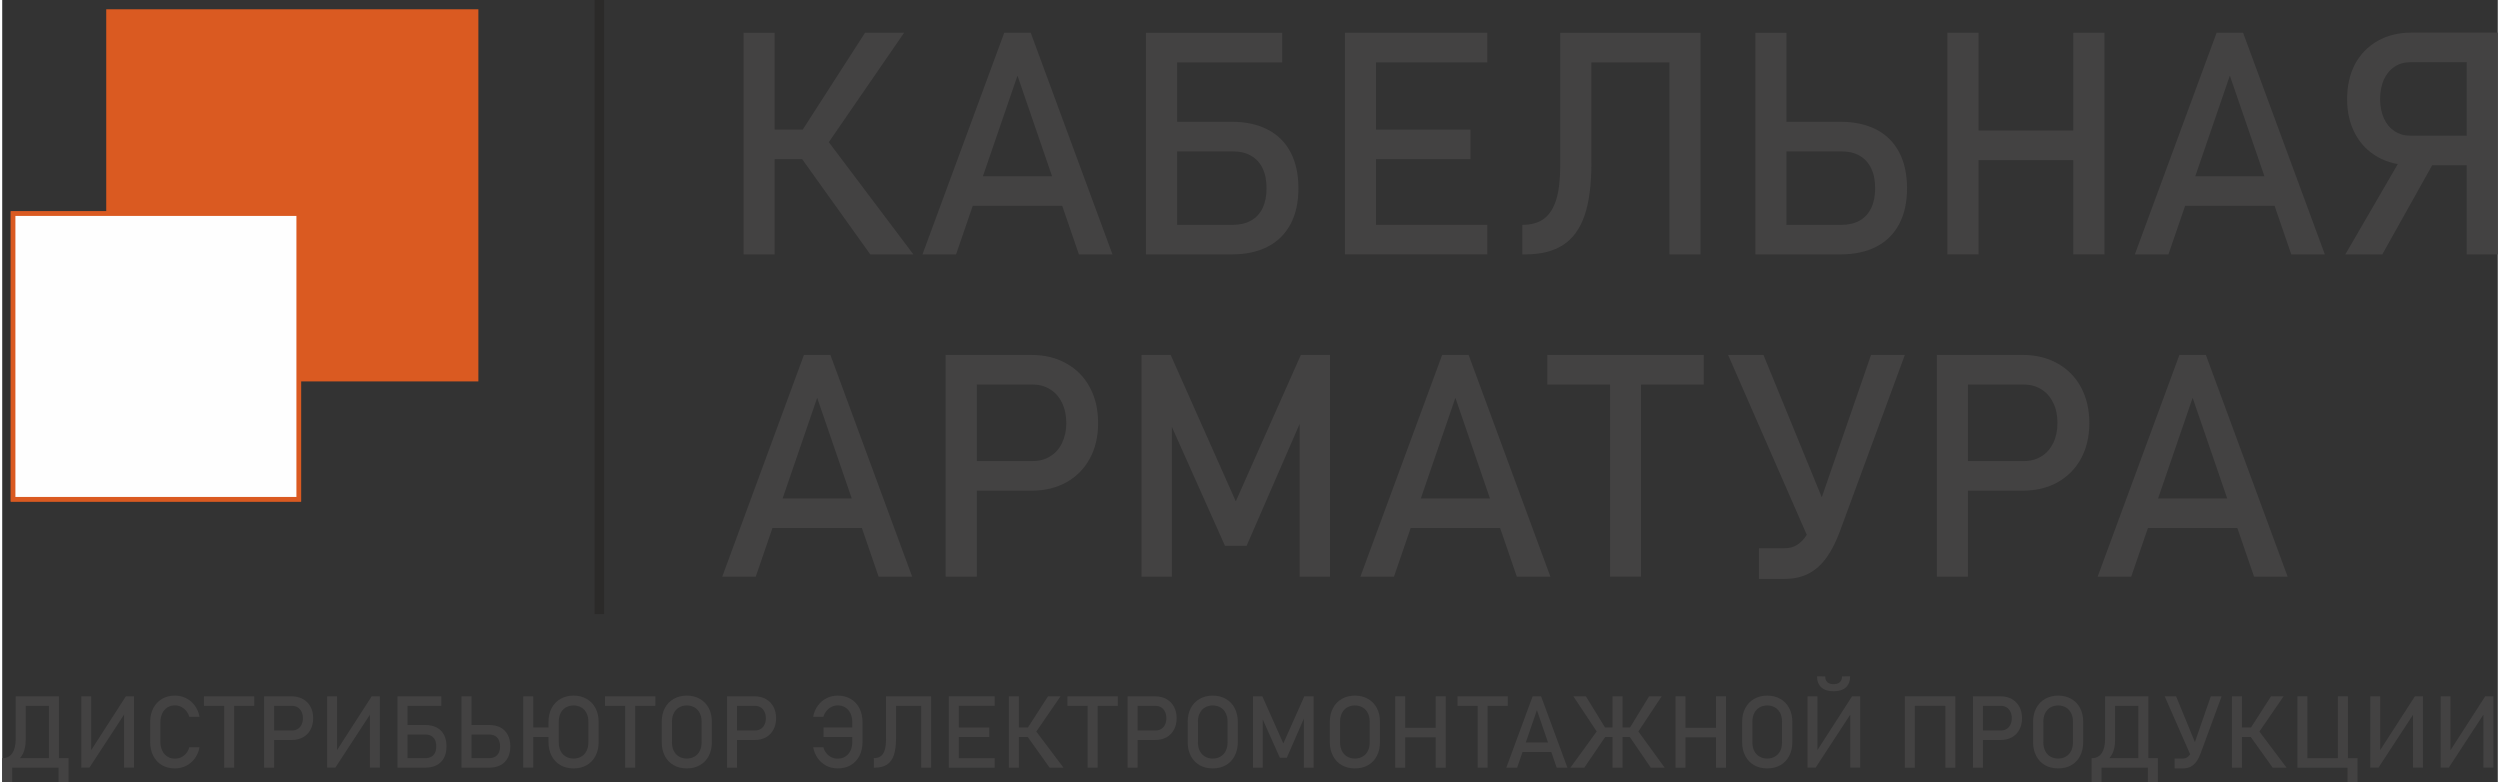 <?xml version="1.0" encoding="UTF-8"?>
<!DOCTYPE svg PUBLIC "-//W3C//DTD SVG 1.1//EN" "http://www.w3.org/Graphics/SVG/1.1/DTD/svg11.dtd">
<!-- Creator: CorelDRAW 2021 (64-Bit) -->
<svg xmlns="http://www.w3.org/2000/svg" xml:space="preserve" width="524px" height="164px" version="1.1" style="shape-rendering:geometricPrecision; text-rendering:geometricPrecision; image-rendering:optimizeQuality; fill-rule:evenodd; clip-rule:evenodd"
viewBox="0 0 309.22 96.95"
 xmlns:xlink="http://www.w3.org/1999/xlink"
 xmlns:xodm="http://www.corel.com/coreldraw/odm/2003">
 <rect x="0" y="0" width="309.22" height="96.95" fill="#333333" stroke="none"/>
 <defs>
  <style type="text/css">
   <![CDATA[
    .str2 {stroke:#DA5A21;stroke-width:0.59;stroke-miterlimit:22.926}
    .str0 {stroke:#2B2A29;stroke-width:1.18;stroke-miterlimit:22.926}
    .str1 {stroke:#DA5A21;stroke-width:0.53;stroke-miterlimit:22.926}
    .fil2 {fill:none}
    .fil3 {fill:#FEFEFE}
    .fil1 {fill:#DA5A21}
    .fil0 {fill:#434242;fill-rule:nonzero}
   ]]>
  </style>
 </defs>
 <g id="Слой_x0020_1">
  <path class="fil0" d="M98.94 16.45l7.97 -12.39 4.84 0 -10.86 15.78 -1.95 -3.39zm-0.02 2.99l3.38 -1.99 10.6 14.07 -5.34 0 -8.64 -12.08zm-7.06 -15.38l3.85 0 0 27.46 -3.85 0 0 -27.46zm1.87 12l8.59 0 0 3.66 -8.59 0 0 -3.66z"/>
  <path id="_1" class="fil0" d="M124.16 4.06l3.28 0 10.13 27.46 -4.16 0 -7.61 -22.15 -7.61 22.15 -4.16 0 10.13 -27.46zm-5.46 17.78l14.45 0 0 3.66 -14.45 0 0 -3.66z"/>
  <path id="_2" class="fil0" d="M143.71 27.86l8.78 0c0.88,0 1.63,-0.18 2.25,-0.53 0.63,-0.35 1.11,-0.87 1.43,-1.55 0.33,-0.68 0.49,-1.49 0.49,-2.45l0 0c0,-0.97 -0.16,-1.8 -0.49,-2.47 -0.32,-0.69 -0.8,-1.2 -1.43,-1.56 -0.62,-0.37 -1.37,-0.54 -2.25,-0.54l-8.78 0 0 -3.67 8.65 0c1.73,0 3.22,0.33 4.45,0.97 1.24,0.64 2.18,1.58 2.83,2.81 0.65,1.24 0.97,2.72 0.97,4.46l0 0c0,1.72 -0.32,3.2 -0.97,4.43 -0.65,1.22 -1.59,2.16 -2.83,2.8 -1.23,0.64 -2.72,0.96 -4.45,0.96l-8.65 0 0 -3.66zm-1.99 -23.8l3.86 0 0 27.46 -3.86 0 0 -27.46zm1.87 0l15.01 0 0 3.67 -15.01 0 0 -3.67z"/>
  <path id="_3" class="fil0" d="M166.37 4.06l3.85 0 0 27.46 -3.85 0 0 -27.46zm1.86 23.8l15.78 0 0 3.66 -15.78 0 0 -3.66zm0 -11.8l13.7 0 0 3.66 -13.7 0 0 -3.66zm0 -12l15.78 0 0 3.67 -15.78 0 0 -3.67z"/>
  <path id="_4" class="fil0" d="M188.35 27.86l0 0c1.11,0 2.01,-0.25 2.69,-0.76 0.68,-0.51 1.19,-1.31 1.52,-2.38 0.33,-1.08 0.49,-2.48 0.49,-4.21l0 -16.45 3.86 0 0 16.23c0,2.64 -0.29,4.79 -0.85,6.43 -0.57,1.64 -1.45,2.85 -2.65,3.63 -1.2,0.78 -2.76,1.17 -4.68,1.17l-0.38 0 0 -3.66zm18.23 -23.8l3.85 0 0 27.46 -3.85 0 0 -27.46zm-11.13 0l13.16 0 0 3.67 -13.16 0 0 -3.67z"/>
  <path id="_5" class="fil0" d="M219.21 27.86l8.69 0c0.88,0 1.63,-0.18 2.26,-0.53 0.62,-0.35 1.09,-0.87 1.42,-1.55 0.33,-0.68 0.49,-1.49 0.49,-2.45l0 0c0,-0.97 -0.16,-1.8 -0.49,-2.47 -0.33,-0.69 -0.8,-1.2 -1.42,-1.56 -0.63,-0.37 -1.38,-0.54 -2.26,-0.54l-8.69 0 0 -3.67 8.56 0c1.74,0 3.22,0.33 4.46,0.97 1.23,0.64 2.17,1.58 2.82,2.81 0.65,1.24 0.97,2.72 0.97,4.46l0 0c0,1.72 -0.32,3.2 -0.97,4.43 -0.65,1.22 -1.59,2.16 -2.82,2.8 -1.24,0.64 -2.72,0.96 -4.46,0.96l-8.56 0 0 -3.66zm-1.98 -23.8l3.85 0 0 27.46 -3.85 0 0 -27.46z"/>
  <path id="_6" class="fil0" d="M256.62 4.06l3.86 0 0 27.46 -3.86 0 0 -27.46zm-15.6 0l3.86 0 0 27.46 -3.86 0 0 -27.46zm2.4 12.11l15.24 0 0 3.67 -15.24 0 0 -3.67z"/>
  <path id="_7" class="fil0" d="M274.38 4.06l3.28 0 10.13 27.46 -4.16 0 -7.61 -22.15 -7.61 22.15 -4.16 0 10.13 -27.46zm-5.46 17.78l14.45 0 0 3.66 -14.45 0 0 -3.66z"/>
  <path id="_8" class="fil0" d="M298.52 20.48c-1.58,0 -2.97,-0.35 -4.17,-1.02 -1.21,-0.69 -2.14,-1.64 -2.8,-2.88 -0.67,-1.24 -1,-2.68 -1,-4.32l0 0c0,-1.63 0.33,-3.07 0.98,-4.32 0.67,-1.23 1.6,-2.19 2.8,-2.87 1.2,-0.68 2.6,-1.03 4.19,-1.03l9.02 0 0 3.67 -9.18 0c-0.74,0 -1.39,0.19 -1.95,0.57 -0.56,0.37 -1,0.91 -1.31,1.59 -0.3,0.69 -0.46,1.48 -0.46,2.39l0 0c0,0.91 0.16,1.71 0.46,2.39 0.31,0.69 0.75,1.22 1.32,1.6 0.57,0.37 1.21,0.56 1.94,0.56l9.18 0 0 3.67 -9.02 0zm-0.78 -1.72l3.83 0.86 -6.66 11.9 -4.58 0 7.41 -12.76zm7.63 -14.72l3.85 0 0 27.48 -3.85 0 0 -27.48z"/>
  <path id="_9" class="fil0" d="M99.34 43.98l3.28 0 10.13 27.47 -4.16 0 -7.61 -22.16 -7.61 22.16 -4.15 0 10.12 -27.47zm-5.46 17.78l14.45 0 0 3.66 -14.45 0 0 -3.66z"/>
  <path id="_10" class="fil0" d="M118.89 57.13l8.78 0c0.83,0 1.56,-0.19 2.19,-0.59 0.63,-0.38 1.12,-0.94 1.46,-1.65 0.35,-0.73 0.53,-1.55 0.53,-2.48l0 0c0,-0.95 -0.18,-1.78 -0.53,-2.49 -0.34,-0.72 -0.83,-1.28 -1.46,-1.67 -0.63,-0.4 -1.36,-0.6 -2.19,-0.6l-8.78 0 0 -3.67 8.65 0c1.64,0 3.07,0.35 4.32,1.06 1.25,0.69 2.22,1.68 2.9,2.95 0.69,1.27 1.03,2.74 1.03,4.42l0 0c0,1.68 -0.34,3.15 -1.03,4.41 -0.68,1.26 -1.65,2.24 -2.9,2.94 -1.25,0.69 -2.68,1.04 -4.32,1.04l-8.65 0 0 -3.67zm-1.99 -13.15l3.86 0 0 27.47 -3.86 0 0 -27.47z"/>
  <polygon id="_11" class="fil0" points="160.91,43.98 164.52,43.98 164.52,71.45 160.76,71.45 160.76,50.88 160.95,52.09 154.19,67.63 151.51,67.63 144.74,52.47 144.93,50.88 144.93,71.45 141.17,71.45 141.17,43.98 144.78,43.98 152.85,62.12 "/>
  <path id="_12" class="fil0" d="M178.42 43.98l3.28 0 10.13 27.47 -4.16 0 -7.61 -22.16 -7.61 22.16 -4.16 0 10.13 -27.47zm-5.46 17.78l14.45 0 0 3.66 -14.45 0 0 -3.66z"/>
  <path id="_13" class="fil0" d="M199.22 46.23l3.84 0 0 25.22 -3.84 0 0 -25.22zm-7.77 -2.25l19.38 0 0 3.67 -19.38 0 0 -3.67z"/>
  <path id="_14" class="fil0" d="M213.85 43.98l4.38 0 8.06 19.67 -2.49 3.08 -9.95 -22.75zm13.88 21.78c-0.49,1.34 -1.05,2.44 -1.67,3.31 -0.63,0.88 -1.36,1.54 -2.21,1.99 -0.85,0.44 -1.85,0.67 -2.99,0.67l-3.19 0 0 -3.8 3.19 0c0.58,0 1.09,-0.13 1.53,-0.41 0.45,-0.28 0.84,-0.68 1.19,-1.22 0.35,-0.53 0.67,-1.21 0.96,-2.03l7.02 -20.29 4.19 0 -8.02 21.78z"/>
  <path id="_15" class="fil0" d="M241.7 57.13l8.78 0c0.84,0 1.56,-0.19 2.2,-0.59 0.63,-0.38 1.11,-0.94 1.46,-1.65 0.35,-0.73 0.52,-1.55 0.52,-2.48l0 0c0,-0.95 -0.17,-1.78 -0.52,-2.49 -0.35,-0.72 -0.83,-1.28 -1.46,-1.67 -0.64,-0.4 -1.36,-0.6 -2.2,-0.6l-8.78 0 0 -3.67 8.66 0c1.63,0 3.07,0.35 4.32,1.06 1.24,0.69 2.21,1.68 2.9,2.95 0.68,1.27 1.03,2.74 1.03,4.42l0 0c0,1.68 -0.35,3.15 -1.03,4.41 -0.69,1.26 -1.66,2.24 -2.9,2.94 -1.25,0.69 -2.69,1.04 -4.32,1.04l-8.66 0 0 -3.67zm-1.98 -13.15l3.85 0 0 27.47 -3.85 0 0 -27.47z"/>
  <path id="_16" class="fil0" d="M269.77 43.98l3.28 0 10.13 27.47 -4.16 0 -7.61 -22.16 -7.61 22.16 -4.16 0 10.13 -27.47zm-5.46 17.78l14.45 0 0 3.66 -14.45 0 0 -3.66z"/>
  <polygon class="fil1" points="12.89,1.15 59,1.15 59,47.26 27.9,47.26 27.9,32.55 12.89,32.55 "/>
  <line class="fil2 str0" x1="73.99" y1="0" x2="73.99" y2= "76.09" />
  <path class="fil0" d="M0.01 93.94l0.05 0c0.51,0 0.91,-0.2 1.19,-0.62 0.28,-0.41 0.42,-0.99 0.42,-1.74l0 -5.3 1.24 0 0 5.41c0,0.64 -0.11,1.2 -0.32,1.66 -0.22,0.45 -0.53,0.8 -0.93,1.05 -0.41,0.24 -0.9,0.36 -1.48,0.36l-0.17 0 0 -0.82zm-0.01 0l1.24 0 0 3.01 -1.24 0 0 -3.01zm0 0l7.66 0 0 1.18 -7.66 0 0 -1.18zm6.98 0l1.24 0 0 3.01 -1.24 0 0 -3.01zm-1.19 -7.66l1.24 0 0 8.84 -1.24 0 0 -8.84zm-3.35 0l4.01 0 0 1.18 -4.01 0 0 -1.18z"/>
  <polygon id="_1_0" class="fil0" points="15.1,95.11 15.1,88.17 15.24,88.33 10.81,95.11 9.8,95.11 9.8,86.28 11.03,86.28 11.03,93.34 10.88,93.17 15.32,86.28 16.33,86.28 16.33,95.11 "/>
  <path id="_2_1" class="fil0" d="M21.41 95.21c-0.62,0 -1.15,-0.13 -1.62,-0.4 -0.46,-0.28 -0.82,-0.66 -1.08,-1.16 -0.25,-0.5 -0.38,-1.08 -0.38,-1.73l0 -2.43c0,-0.65 0.13,-1.23 0.38,-1.73 0.26,-0.5 0.62,-0.88 1.08,-1.16 0.47,-0.27 1,-0.41 1.62,-0.41 0.5,0 0.97,0.11 1.39,0.33 0.43,0.22 0.78,0.52 1.07,0.92 0.29,0.4 0.48,0.86 0.58,1.38l0 0 -1.27 0 0 0c-0.08,-0.28 -0.2,-0.52 -0.39,-0.74 -0.18,-0.22 -0.39,-0.38 -0.63,-0.5 -0.24,-0.12 -0.49,-0.18 -0.75,-0.18 -0.36,0 -0.68,0.09 -0.95,0.26 -0.27,0.18 -0.49,0.42 -0.63,0.74 -0.15,0.31 -0.23,0.68 -0.23,1.09l0 2.43c0,0.41 0.08,0.78 0.23,1.09 0.14,0.32 0.36,0.56 0.63,0.73 0.27,0.18 0.59,0.26 0.95,0.26 0.26,0 0.51,-0.05 0.75,-0.16 0.24,-0.11 0.45,-0.27 0.63,-0.49 0.19,-0.21 0.31,-0.47 0.39,-0.76l0 0 1.27 0 0 0c-0.1,0.52 -0.29,0.98 -0.58,1.38 -0.29,0.39 -0.65,0.7 -1.07,0.92 -0.43,0.21 -0.89,0.32 -1.39,0.32z"/>
  <path id="_3_2" class="fil0" d="M27.5 87.01l1.24 0 0 8.11 -1.24 0 0 -8.11zm-2.5 -0.73l6.23 0 0 1.18 -6.23 0 0 -1.18z"/>
  <path id="_4_3" class="fil0" d="M33.09 90.51l2.82 0c0.27,0 0.51,-0.06 0.71,-0.19 0.2,-0.12 0.36,-0.3 0.47,-0.53 0.11,-0.23 0.17,-0.5 0.17,-0.8l0 0c0,-0.3 -0.06,-0.57 -0.17,-0.8 -0.11,-0.23 -0.27,-0.41 -0.47,-0.54 -0.2,-0.12 -0.44,-0.19 -0.71,-0.19l-2.82 0 0 -1.18 2.78 0c0.53,0 0.99,0.12 1.39,0.34 0.41,0.23 0.72,0.54 0.94,0.95 0.22,0.41 0.33,0.89 0.33,1.42l0 0c0,0.54 -0.11,1.02 -0.33,1.42 -0.22,0.41 -0.53,0.73 -0.94,0.95 -0.4,0.22 -0.86,0.33 -1.39,0.33l-2.78 0 0 -1.18zm-0.64 -4.23l1.24 0 0 8.84 -1.24 0 0 -8.84z"/>
  <polygon id="_5_4" class="fil0" points="45.56,95.11 45.56,88.17 45.71,88.33 41.28,95.11 40.26,95.11 40.26,86.28 41.49,86.28 41.49,93.34 41.34,93.17 45.78,86.28 46.79,86.28 46.79,95.11 "/>
  <path id="_6_5" class="fil0" d="M49.61 93.94l2.83 0c0.28,0 0.53,-0.06 0.73,-0.17 0.2,-0.11 0.35,-0.28 0.46,-0.5 0.1,-0.21 0.15,-0.48 0.15,-0.79l0 0c0,-0.31 -0.05,-0.57 -0.15,-0.79 -0.11,-0.22 -0.26,-0.39 -0.46,-0.5 -0.2,-0.12 -0.45,-0.18 -0.73,-0.18l-2.83 0 0 -1.18 2.79 0c0.56,0 1.04,0.11 1.43,0.31 0.4,0.21 0.7,0.51 0.91,0.91 0.21,0.4 0.31,0.87 0.31,1.43l0 0c0,0.56 -0.1,1.03 -0.31,1.43 -0.21,0.39 -0.51,0.69 -0.91,0.9 -0.39,0.21 -0.87,0.31 -1.43,0.31l-2.79 0 0 -1.18zm-0.63 -7.66l1.24 0 0 8.84 -1.24 0 0 -8.84zm0.6 0l4.83 0 0 1.18 -4.83 0 0 -1.18z"/>
  <path id="_7_6" class="fil0" d="M57.55 93.94l2.79 0c0.28,0 0.53,-0.06 0.73,-0.17 0.2,-0.11 0.35,-0.28 0.46,-0.5 0.1,-0.21 0.16,-0.48 0.16,-0.79l0 0c0,-0.31 -0.06,-0.57 -0.16,-0.79 -0.11,-0.22 -0.26,-0.39 -0.46,-0.5 -0.2,-0.12 -0.45,-0.18 -0.73,-0.18l-2.79 0 0 -1.18 2.75 0c0.56,0 1.04,0.11 1.44,0.31 0.39,0.21 0.69,0.51 0.9,0.91 0.21,0.4 0.32,0.87 0.32,1.43l0 0c0,0.56 -0.11,1.03 -0.32,1.43 -0.21,0.39 -0.51,0.69 -0.9,0.9 -0.4,0.21 -0.88,0.31 -1.44,0.31l-2.75 0 0 -1.18zm-0.64 -7.66l1.24 0 0 8.84 -1.24 0 0 -8.84z"/>
  <path id="_8_7" class="fil0" d="M65.05 90.14l3.43 0 0 1.18 -3.43 0 0 -1.18zm0.75 4.97l-1.24 0 0 -8.83 1.24 0 0 8.83zm4.99 0.1c-0.61,0 -1.15,-0.13 -1.62,-0.4 -0.47,-0.27 -0.84,-0.65 -1.09,-1.15 -0.26,-0.49 -0.39,-1.06 -0.39,-1.7l0 -2.51c0,-0.65 0.13,-1.22 0.39,-1.71 0.25,-0.49 0.62,-0.87 1.09,-1.14 0.47,-0.27 1.01,-0.41 1.62,-0.41 0.62,0 1.16,0.14 1.63,0.41 0.47,0.27 0.84,0.65 1.09,1.14 0.26,0.49 0.39,1.06 0.39,1.71l0 2.51c0,0.64 -0.13,1.21 -0.39,1.7 -0.25,0.5 -0.62,0.88 -1.09,1.15 -0.47,0.27 -1.01,0.4 -1.63,0.4zm0 -1.22c0.37,0 0.69,-0.08 0.97,-0.25 0.28,-0.16 0.49,-0.39 0.64,-0.69 0.15,-0.31 0.23,-0.65 0.23,-1.05l0 -2.59c0,-0.4 -0.08,-0.75 -0.23,-1.05 -0.15,-0.3 -0.36,-0.54 -0.64,-0.7 -0.28,-0.16 -0.6,-0.25 -0.97,-0.25 -0.36,0 -0.68,0.09 -0.96,0.25 -0.28,0.16 -0.49,0.4 -0.64,0.7 -0.15,0.3 -0.23,0.65 -0.23,1.05l0 2.59c0,0.4 0.08,0.74 0.23,1.05 0.15,0.3 0.36,0.53 0.64,0.69 0.28,0.17 0.6,0.25 0.96,0.25z"/>
  <path id="_9_8" class="fil0" d="M77.19 87.01l1.24 0 0 8.11 -1.24 0 0 -8.11zm-2.5 -0.73l6.24 0 0 1.18 -6.24 0 0 -1.18z"/>
  <path id="_10_9" class="fil0" d="M84.83 95.21c-0.62,0 -1.16,-0.13 -1.63,-0.4 -0.47,-0.27 -0.84,-0.65 -1.1,-1.15 -0.25,-0.49 -0.38,-1.06 -0.38,-1.7l0 -2.51c0,-0.65 0.13,-1.22 0.38,-1.71 0.26,-0.49 0.63,-0.87 1.1,-1.14 0.47,-0.27 1.01,-0.41 1.63,-0.41 0.61,0 1.15,0.14 1.62,0.41 0.47,0.27 0.84,0.65 1.1,1.14 0.25,0.49 0.38,1.06 0.38,1.71l0 2.51c0,0.64 -0.13,1.21 -0.38,1.7 -0.26,0.5 -0.63,0.88 -1.1,1.15 -0.47,0.27 -1.01,0.4 -1.62,0.4zm0 -1.22c0.36,0 0.68,-0.08 0.96,-0.25 0.28,-0.16 0.49,-0.39 0.64,-0.69 0.15,-0.31 0.23,-0.65 0.23,-1.05l0 -2.59c0,-0.4 -0.08,-0.75 -0.23,-1.05 -0.15,-0.3 -0.36,-0.54 -0.64,-0.7 -0.28,-0.16 -0.6,-0.25 -0.96,-0.25 -0.37,0 -0.69,0.09 -0.97,0.25 -0.28,0.16 -0.49,0.4 -0.64,0.7 -0.16,0.3 -0.23,0.65 -0.23,1.05l0 2.59c0,0.4 0.07,0.74 0.23,1.05 0.15,0.3 0.36,0.53 0.64,0.69 0.28,0.17 0.6,0.25 0.97,0.25z"/>
  <path id="_11_10" class="fil0" d="M90.45 90.51l2.83 0c0.27,0 0.5,-0.06 0.7,-0.19 0.21,-0.12 0.36,-0.3 0.47,-0.53 0.12,-0.23 0.17,-0.5 0.17,-0.8l0 0c0,-0.3 -0.05,-0.57 -0.17,-0.8 -0.11,-0.23 -0.26,-0.41 -0.47,-0.54 -0.2,-0.12 -0.43,-0.19 -0.7,-0.19l-2.83 0 0 -1.18 2.79 0c0.52,0 0.99,0.12 1.39,0.34 0.4,0.23 0.71,0.54 0.93,0.95 0.22,0.41 0.33,0.89 0.33,1.42l0 0c0,0.54 -0.11,1.02 -0.33,1.42 -0.22,0.41 -0.53,0.73 -0.93,0.95 -0.4,0.22 -0.87,0.33 -1.39,0.33l-2.79 0 0 -1.18zm-0.64 -4.23l1.24 0 0 8.84 -1.24 0 0 -8.84z"/>
  <path id="_12_11" class="fil0" d="M103.52 95.21c-0.5,0 -0.96,-0.11 -1.39,-0.32 -0.42,-0.22 -0.78,-0.53 -1.07,-0.92 -0.28,-0.4 -0.48,-0.86 -0.58,-1.38l0 0 1.27 0 0 0c0.08,0.29 0.21,0.55 0.39,0.76 0.18,0.22 0.39,0.38 0.63,0.49 0.24,0.11 0.49,0.16 0.75,0.16 0.37,0 0.68,-0.08 0.95,-0.26 0.27,-0.17 0.48,-0.41 0.64,-0.73 0.14,-0.31 0.22,-0.68 0.22,-1.09l0 -2.43c0,-0.41 -0.08,-0.78 -0.22,-1.09 -0.16,-0.32 -0.37,-0.56 -0.64,-0.74 -0.27,-0.17 -0.58,-0.26 -0.95,-0.26 -0.25,0 -0.51,0.06 -0.75,0.18 -0.24,0.12 -0.45,0.28 -0.63,0.5 -0.18,0.22 -0.31,0.46 -0.39,0.74l0 0 -1.27 0 0 0c0.1,-0.52 0.29,-0.98 0.58,-1.38 0.29,-0.4 0.64,-0.7 1.07,-0.92 0.42,-0.22 0.89,-0.33 1.39,-0.33 0.62,0 1.15,0.14 1.62,0.41 0.46,0.28 0.82,0.66 1.08,1.16 0.25,0.5 0.38,1.08 0.38,1.73l0 2.43c0,0.65 -0.13,1.23 -0.38,1.73 -0.26,0.5 -0.62,0.88 -1.08,1.16 -0.47,0.27 -1,0.4 -1.62,0.4zm-1.75 -5.07l4.05 0 0 1.18 -4.05 0 0 -1.18z"/>
  <path id="_13_12" class="fil0" d="M108 93.94l0 0c0.35,0 0.65,-0.08 0.86,-0.24 0.22,-0.17 0.39,-0.42 0.49,-0.77 0.11,-0.35 0.16,-0.8 0.16,-1.35l0 -5.3 1.24 0 0 5.23c0,0.85 -0.09,1.54 -0.27,2.06 -0.18,0.53 -0.47,0.92 -0.85,1.17 -0.39,0.25 -0.89,0.38 -1.51,0.38l-0.12 0 0 -1.18zm5.87 -7.66l1.23 0 0 8.84 -1.23 0 0 -8.84zm-3.59 0l4.24 0 0 1.18 -4.24 0 0 -1.18z"/>
  <path id="_14_13" class="fil0" d="M117.29 86.28l1.24 0 0 8.84 -1.24 0 0 -8.84zm0.6 7.66l5.08 0 0 1.18 -5.08 0 0 -1.18zm0 -3.8l4.41 0 0 1.18 -4.41 0 0 -1.18zm0 -3.86l5.08 0 0 1.18 -5.08 0 0 -1.18z"/>
  <path id="_15_14" class="fil0" d="M127.01 90.27l2.57 -3.99 1.55 0 -3.49 5.08 -0.63 -1.09zm0 0.96l1.08 -0.64 3.41 4.53 -1.72 0 -2.77 -3.89zm-2.28 -4.95l1.24 0 0 8.84 -1.24 0 0 -8.84zm0.6 3.86l2.77 0 0 1.18 -2.77 0 0 -1.18z"/>
  <path id="_16_15" class="fil0" d="M134.49 87.01l1.24 0 0 8.11 -1.24 0 0 -8.11zm-2.5 -0.73l6.24 0 0 1.18 -6.24 0 0 -1.18z"/>
  <path id="_17" class="fil0" d="M140.08 90.51l2.83 0c0.26,0 0.5,-0.06 0.7,-0.19 0.2,-0.12 0.36,-0.3 0.47,-0.53 0.11,-0.23 0.17,-0.5 0.17,-0.8l0 0c0,-0.3 -0.06,-0.57 -0.17,-0.8 -0.11,-0.23 -0.27,-0.41 -0.47,-0.54 -0.2,-0.12 -0.44,-0.19 -0.7,-0.19l-2.83 0 0 -1.18 2.78 0c0.53,0 0.99,0.12 1.4,0.34 0.4,0.23 0.71,0.54 0.93,0.95 0.22,0.41 0.33,0.89 0.33,1.42l0 0c0,0.54 -0.11,1.02 -0.33,1.42 -0.22,0.41 -0.53,0.73 -0.93,0.95 -0.41,0.22 -0.87,0.33 -1.4,0.33l-2.78 0 0 -1.18zm-0.64 -4.23l1.24 0 0 8.84 -1.24 0 0 -8.84z"/>
  <path id="_18" class="fil0" d="M149.99 95.21c-0.61,0 -1.15,-0.13 -1.63,-0.4 -0.46,-0.27 -0.83,-0.65 -1.09,-1.15 -0.25,-0.49 -0.38,-1.06 -0.38,-1.7l0 -2.51c0,-0.65 0.13,-1.22 0.38,-1.71 0.26,-0.49 0.63,-0.87 1.09,-1.14 0.48,-0.27 1.02,-0.41 1.63,-0.41 0.62,0 1.16,0.14 1.63,0.41 0.47,0.27 0.84,0.65 1.09,1.14 0.26,0.49 0.39,1.06 0.39,1.71l0 2.51c0,0.64 -0.13,1.21 -0.39,1.7 -0.25,0.5 -0.62,0.88 -1.09,1.15 -0.47,0.27 -1.01,0.4 -1.63,0.4zm0 -1.22c0.37,0 0.69,-0.08 0.97,-0.25 0.28,-0.16 0.49,-0.39 0.64,-0.69 0.15,-0.31 0.23,-0.65 0.23,-1.05l0 -2.59c0,-0.4 -0.08,-0.75 -0.23,-1.05 -0.15,-0.3 -0.36,-0.54 -0.64,-0.7 -0.28,-0.16 -0.6,-0.25 -0.97,-0.25 -0.36,0 -0.68,0.09 -0.96,0.25 -0.28,0.16 -0.49,0.4 -0.64,0.7 -0.16,0.3 -0.23,0.65 -0.23,1.05l0 2.59c0,0.4 0.07,0.74 0.23,1.05 0.15,0.3 0.36,0.53 0.64,0.69 0.28,0.17 0.6,0.25 0.96,0.25z"/>
  <polygon id="_19" class="fil0" points="161.34,86.28 162.49,86.28 162.49,95.12 161.28,95.12 161.28,88.5 161.35,88.89 159.17,93.89 158.31,93.89 156.13,89.01 156.19,88.5 156.19,95.12 154.98,95.12 154.98,86.28 156.14,86.28 158.74,92.12 "/>
  <path id="_20" class="fil0" d="M167.61 95.21c-0.62,0 -1.16,-0.13 -1.63,-0.4 -0.47,-0.27 -0.83,-0.65 -1.09,-1.15 -0.26,-0.49 -0.39,-1.06 -0.39,-1.7l0 -2.51c0,-0.65 0.13,-1.22 0.39,-1.71 0.26,-0.49 0.62,-0.87 1.09,-1.14 0.47,-0.27 1.01,-0.41 1.63,-0.41 0.61,0 1.16,0.14 1.63,0.41 0.47,0.27 0.83,0.65 1.09,1.14 0.26,0.49 0.38,1.06 0.38,1.71l0 2.51c0,0.64 -0.12,1.21 -0.38,1.7 -0.26,0.5 -0.62,0.88 -1.09,1.15 -0.47,0.27 -1.02,0.4 -1.63,0.4zm0 -1.22c0.36,0 0.68,-0.08 0.96,-0.25 0.28,-0.16 0.49,-0.39 0.64,-0.69 0.16,-0.31 0.23,-0.65 0.23,-1.05l0 -2.59c0,-0.4 -0.07,-0.75 -0.23,-1.05 -0.15,-0.3 -0.36,-0.54 -0.64,-0.7 -0.28,-0.16 -0.6,-0.25 -0.96,-0.25 -0.37,0 -0.69,0.09 -0.97,0.25 -0.27,0.16 -0.49,0.4 -0.64,0.7 -0.15,0.3 -0.23,0.65 -0.23,1.05l0 2.59c0,0.4 0.08,0.74 0.23,1.05 0.15,0.3 0.37,0.53 0.64,0.69 0.28,0.17 0.6,0.25 0.97,0.25z"/>
  <path id="_21" class="fil0" d="M177.62 86.28l1.24 0 0 8.84 -1.24 0 0 -8.84zm-5.02 0l1.24 0 0 8.84 -1.24 0 0 -8.84zm0.77 3.9l4.9 0 0 1.18 -4.9 0 0 -1.18z"/>
  <path id="_22" class="fil0" d="M182.82 87.01l1.23 0 0 8.11 -1.23 0 0 -8.11zm-2.5 -0.73l6.23 0 0 1.18 -6.23 0 0 -1.18z"/>
  <path id="_23" class="fil0" d="M189.63 86.28l1.05 0 3.26 8.84 -1.33 0 -2.45 -7.13 -2.45 7.13 -1.34 0 3.26 -8.84zm-1.76 5.72l4.65 0 0 1.18 -4.65 0 0 -1.18z"/>
  <path id="_24" class="fil0" d="M201.62 90.27l2.44 -3.99 1.56 0 -3.37 5.08 -0.63 -1.09zm-0.01 0.96l1.09 -0.64 3.29 4.53 -1.72 0 -2.66 -3.89zm-4.01 -0.64l1.08 0.64 -2.65 3.89 -1.72 0 3.29 -4.53zm-2.92 -4.31l1.55 0 2.45 3.99 -0.63 1.09 -3.37 -5.08zm2.91 3.86l5.12 0 0 1.18 -5.12 0 0 -1.18zm1.94 -3.86l1.24 0 0 8.84 -1.24 0 0 -8.84z"/>
  <path id="_25" class="fil0" d="M212.35 86.28l1.24 0 0 8.84 -1.24 0 0 -8.84zm-5.02 0l1.24 0 0 8.84 -1.24 0 0 -8.84zm0.77 3.9l4.91 0 0 1.18 -4.91 0 0 -1.18z"/>
  <path id="_26" class="fil0" d="M218.7 95.21c-0.62,0 -1.16,-0.13 -1.63,-0.4 -0.47,-0.27 -0.83,-0.65 -1.09,-1.15 -0.26,-0.49 -0.39,-1.06 -0.39,-1.7l0 -2.51c0,-0.65 0.13,-1.22 0.39,-1.71 0.26,-0.49 0.62,-0.87 1.09,-1.14 0.47,-0.27 1.01,-0.41 1.63,-0.41 0.61,0 1.16,0.14 1.63,0.41 0.47,0.27 0.83,0.65 1.09,1.14 0.26,0.49 0.39,1.06 0.39,1.71l0 2.51c0,0.64 -0.13,1.21 -0.39,1.7 -0.26,0.5 -0.62,0.88 -1.09,1.15 -0.47,0.27 -1.02,0.4 -1.63,0.4zm0 -1.22c0.36,0 0.69,-0.08 0.96,-0.25 0.28,-0.16 0.49,-0.39 0.65,-0.69 0.15,-0.31 0.22,-0.65 0.22,-1.05l0 -2.59c0,-0.4 -0.07,-0.75 -0.22,-1.05 -0.16,-0.3 -0.37,-0.54 -0.65,-0.7 -0.27,-0.16 -0.6,-0.25 -0.96,-0.25 -0.36,0 -0.69,0.09 -0.96,0.25 -0.28,0.16 -0.5,0.4 -0.65,0.7 -0.15,0.3 -0.23,0.65 -0.23,1.05l0 2.59c0,0.4 0.08,0.74 0.23,1.05 0.15,0.3 0.37,0.53 0.65,0.69 0.27,0.17 0.6,0.25 0.96,0.25z"/>
  <path id="_27" class="fil0" d="M228.99 95.11l0 -6.94 0.14 0.16 -4.43 6.78 -1.01 0 0 -8.83 1.23 0 0 7.06 -0.15 -0.17 4.44 -6.89 1.01 0 0 8.83 -1.23 0zm-0.02 -11.31c0,0.59 -0.18,1.05 -0.53,1.37 -0.35,0.32 -0.85,0.48 -1.49,0.48l-0.05 0c-0.65,0 -1.15,-0.16 -1.5,-0.48 -0.35,-0.32 -0.53,-0.78 -0.53,-1.37l1.01 0.01c0,0.3 0.09,0.54 0.26,0.71 0.18,0.17 0.43,0.25 0.76,0.25l0.05 0c0.32,0 0.57,-0.08 0.75,-0.25 0.18,-0.17 0.27,-0.41 0.27,-0.71l1 -0.01z"/>
  <path id="_28" class="fil0" d="M240.77 86.28l1.24 0 0 8.84 -1.24 0 0 -8.84zm-5.02 0l1.24 0 0 8.84 -1.24 0 0 -8.84zm0.77 0l4.9 0 0 1.18 -4.9 0 0 -1.18z"/>
  <path id="_29" class="fil0" d="M244.83 90.51l2.83 0c0.27,0 0.5,-0.06 0.7,-0.19 0.21,-0.12 0.36,-0.3 0.47,-0.53 0.12,-0.23 0.17,-0.5 0.17,-0.8l0 0c0,-0.3 -0.05,-0.57 -0.17,-0.8 -0.11,-0.23 -0.26,-0.41 -0.47,-0.54 -0.2,-0.12 -0.43,-0.19 -0.7,-0.19l-2.83 0 0 -1.18 2.79 0c0.52,0 0.99,0.12 1.39,0.34 0.4,0.23 0.71,0.54 0.93,0.95 0.22,0.41 0.33,0.89 0.33,1.42l0 0c0,0.54 -0.11,1.02 -0.33,1.42 -0.22,0.41 -0.53,0.73 -0.93,0.95 -0.4,0.22 -0.87,0.33 -1.39,0.33l-2.79 0 0 -1.18zm-0.64 -4.23l1.24 0 0 8.84 -1.24 0 0 -8.84z"/>
  <path id="_30" class="fil0" d="M254.75 95.21c-0.62,0 -1.16,-0.13 -1.63,-0.4 -0.47,-0.27 -0.83,-0.65 -1.09,-1.15 -0.26,-0.49 -0.39,-1.06 -0.39,-1.7l0 -2.51c0,-0.65 0.13,-1.22 0.39,-1.71 0.26,-0.49 0.62,-0.87 1.09,-1.14 0.47,-0.27 1.01,-0.41 1.63,-0.41 0.61,0 1.16,0.14 1.63,0.41 0.47,0.27 0.83,0.65 1.09,1.14 0.25,0.49 0.38,1.06 0.38,1.71l0 2.51c0,0.64 -0.13,1.21 -0.38,1.7 -0.26,0.5 -0.62,0.88 -1.09,1.15 -0.47,0.27 -1.02,0.4 -1.63,0.4zm0 -1.22c0.36,0 0.68,-0.08 0.96,-0.25 0.28,-0.16 0.49,-0.39 0.64,-0.69 0.16,-0.31 0.23,-0.65 0.23,-1.05l0 -2.59c0,-0.4 -0.07,-0.75 -0.23,-1.05 -0.15,-0.3 -0.36,-0.54 -0.64,-0.7 -0.28,-0.16 -0.6,-0.25 -0.96,-0.25 -0.37,0 -0.69,0.09 -0.97,0.25 -0.28,0.16 -0.49,0.4 -0.64,0.7 -0.15,0.3 -0.23,0.65 -0.23,1.05l0 2.59c0,0.4 0.08,0.74 0.23,1.05 0.15,0.3 0.36,0.53 0.64,0.69 0.28,0.17 0.6,0.25 0.97,0.25z"/>
  <path id="_31" class="fil0" d="M258.89 93.94l0.06 0c0.51,0 0.9,-0.2 1.19,-0.62 0.28,-0.41 0.42,-0.99 0.42,-1.74l0 -5.3 1.24 0 0 5.41c0,0.64 -0.11,1.2 -0.32,1.66 -0.22,0.45 -0.53,0.8 -0.94,1.05 -0.4,0.24 -0.9,0.36 -1.47,0.36l-0.18 0 0 -0.82zm0 0l1.23 0 0 3.01 -1.23 0 0 -3.01zm0 0l7.66 0 0 1.18 -7.66 0 0 -1.18zm6.97 0l1.24 0 0 3.01 -1.24 0 0 -3.01zm-1.18 -7.66l1.24 0 0 8.84 -1.24 0 0 -8.84zm-3.35 0l4 0 0 1.18 -4 0 0 -1.18z"/>
  <path id="_32" class="fil0" d="M267.95 86.28l1.41 0 2.6 6.33 -0.8 0.99 -3.21 -7.32zm4.47 7.01c-0.16,0.43 -0.33,0.79 -0.54,1.07 -0.2,0.28 -0.43,0.49 -0.71,0.64 -0.27,0.14 -0.59,0.21 -0.96,0.21l-1.03 0 0 -1.22 1.03 0c0.19,0 0.35,-0.04 0.49,-0.13 0.15,-0.09 0.28,-0.22 0.39,-0.39 0.11,-0.18 0.21,-0.39 0.3,-0.66l2.27 -6.53 1.34 0 -2.58 7.01z"/>
  <path id="_33" class="fil0" d="M278.56 90.27l2.56 -3.99 1.56 0 -3.49 5.08 -0.63 -1.09zm-0.01 0.96l1.09 -0.64 3.41 4.53 -1.72 0 -2.78 -3.89zm-2.27 -4.95l1.24 0 0 8.84 -1.24 0 0 -8.84zm0.6 3.86l2.77 0 0 1.18 -2.77 0 0 -1.18z"/>
  <path id="_34" class="fil0" d="M289.41 86.28l1.24 0 0 8.84 -1.24 0 0 -8.84zm-4.25 7.66l5.88 0 0 1.18 -5.88 0 0 -1.18zm5.44 0l1.24 0 0 3.01 -1.24 0 0 -3.01zm-6.21 -7.66l1.24 0 0 8.84 -1.24 0 0 -8.84z"/>
  <polygon id="_35" class="fil0" points="298.72,95.11 298.72,88.17 298.87,88.33 294.44,95.11 293.42,95.11 293.42,86.28 294.65,86.28 294.65,93.34 294.5,93.17 298.95,86.28 299.95,86.28 299.95,95.11 "/>
  <polygon id="_36" class="fil0" points="307.44,95.11 307.44,88.17 307.58,88.33 303.15,95.11 302.14,95.11 302.14,86.28 303.36,86.28 303.36,93.34 303.22,93.17 307.66,86.28 308.67,86.28 308.67,95.11 "/>
  <rect class="fil3 str1" x="1.34" y="26.46" width="35.41" height="35.41"/>
  <rect class="fil3 str2" x="1.34" y="26.46" width="35.41" height="35.41"/>
 </g>
</svg>
